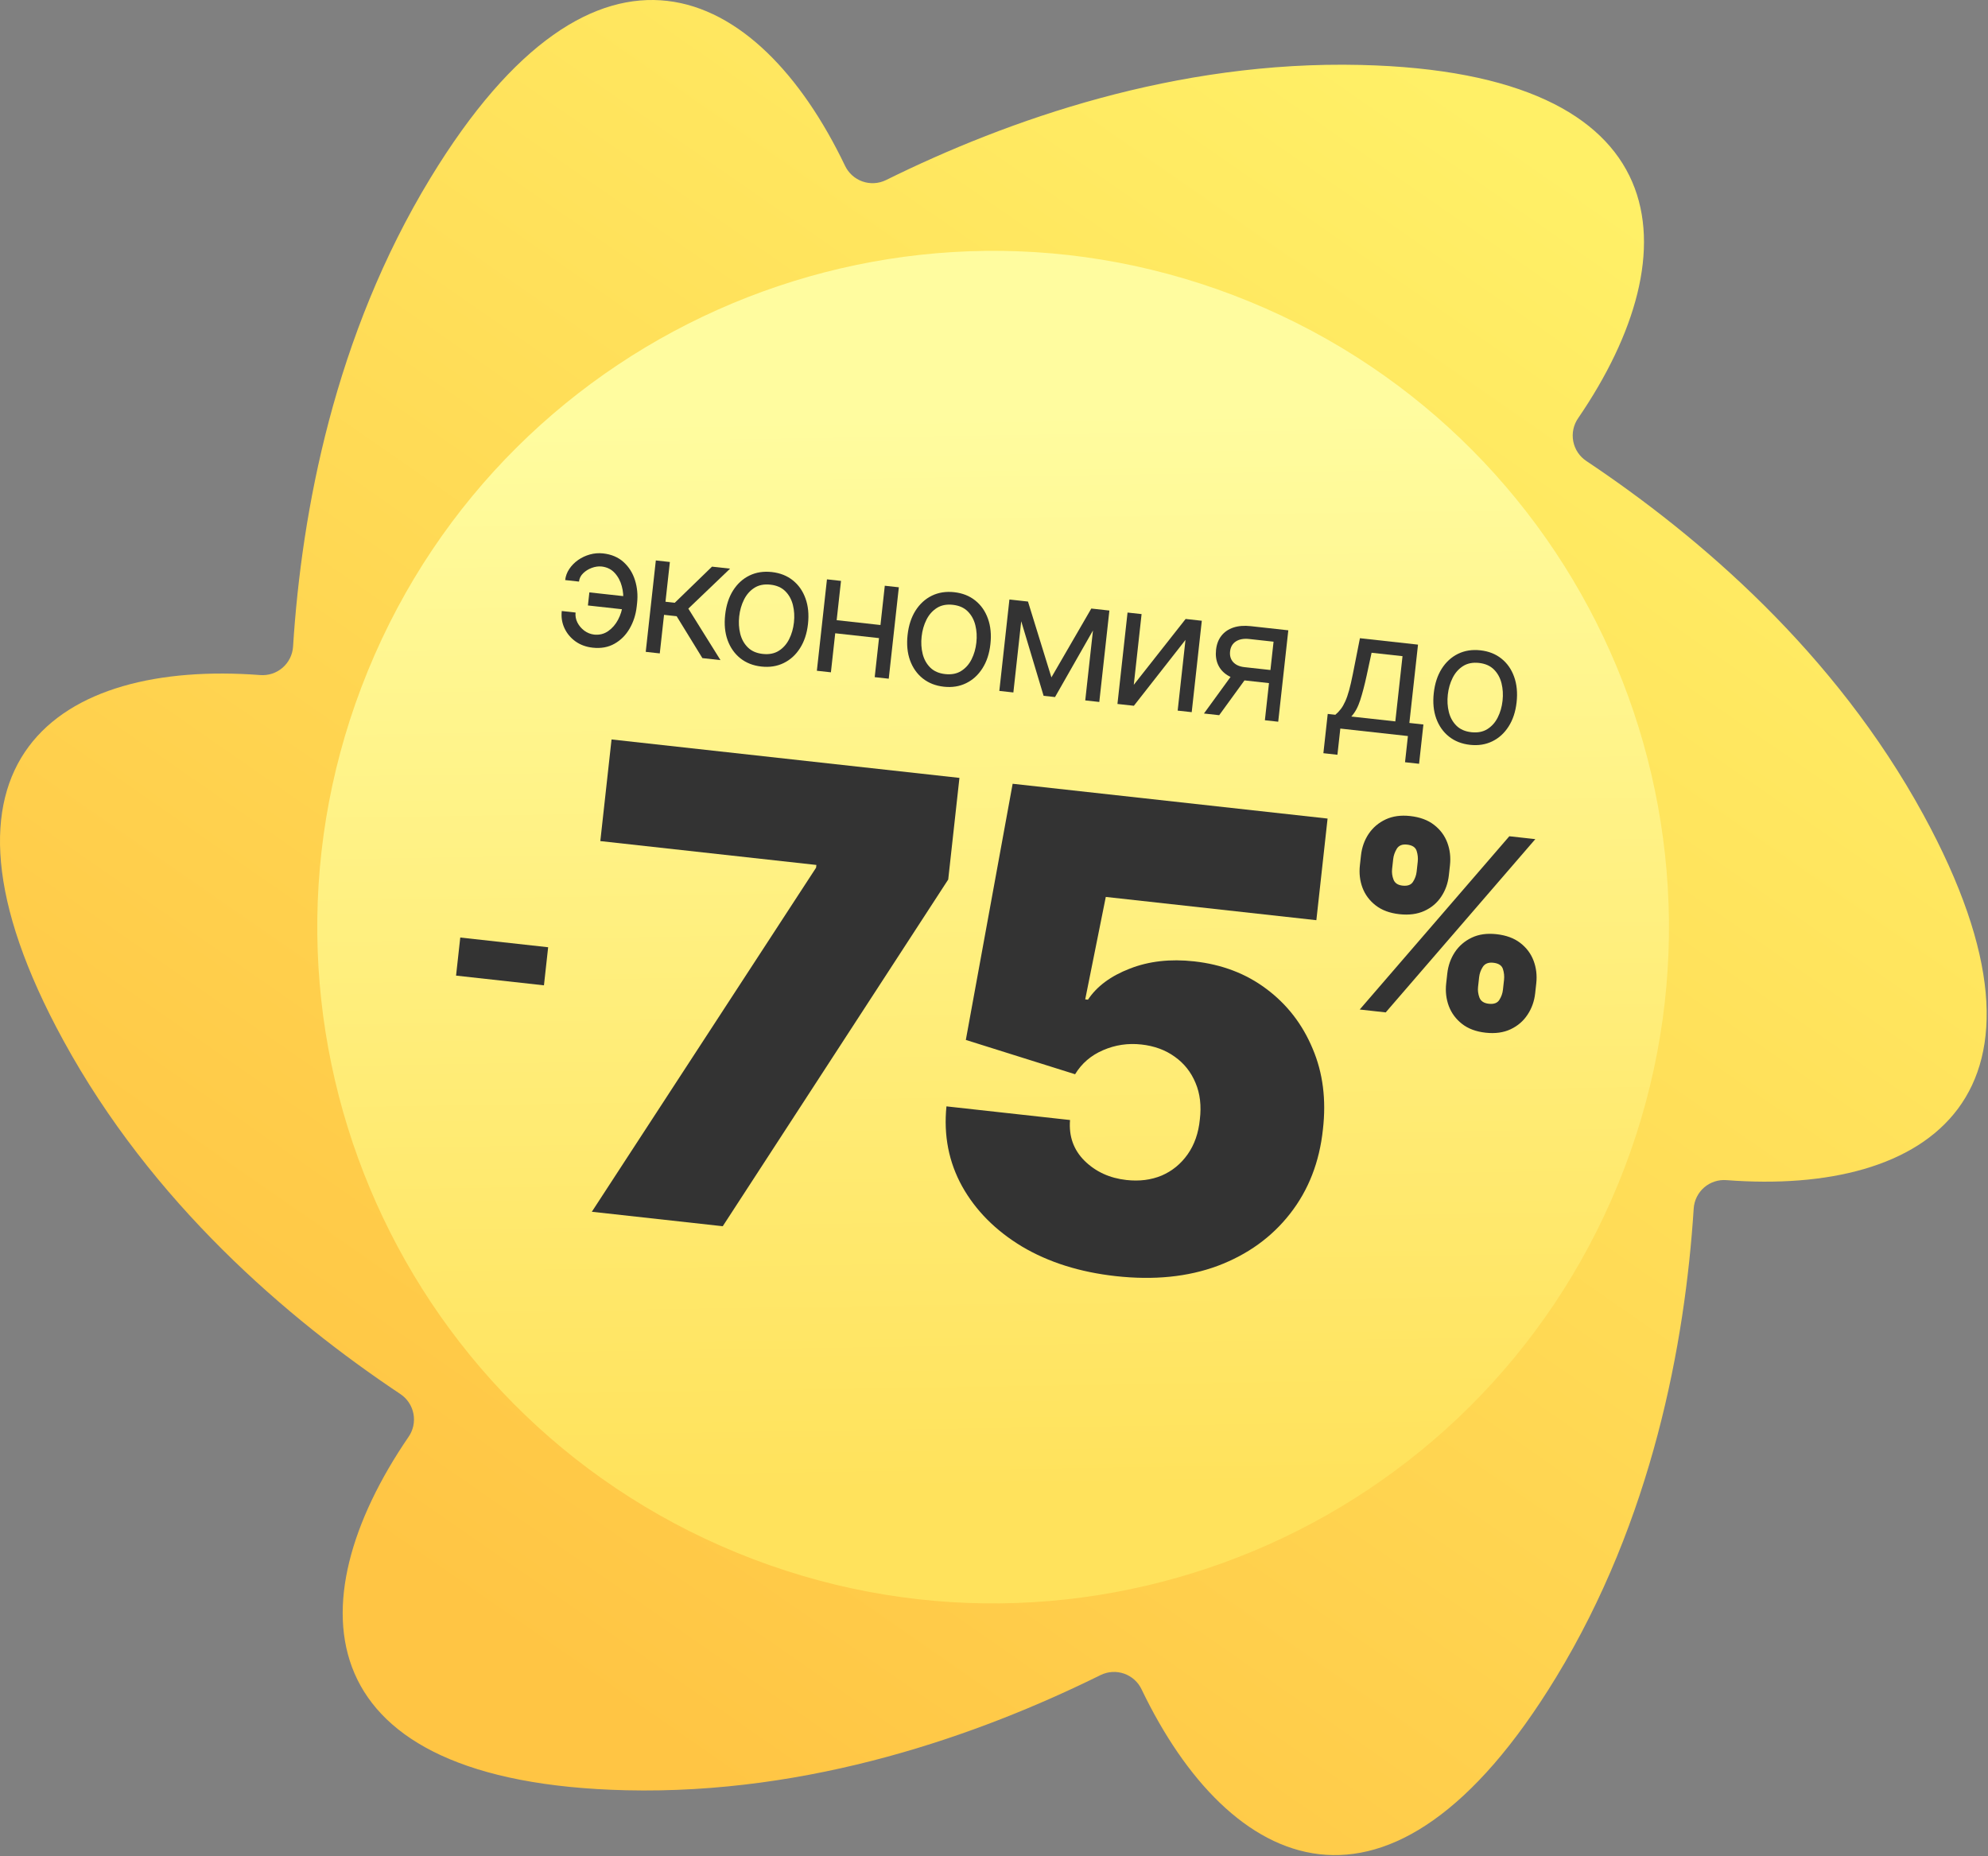 <?xml version="1.0" encoding="UTF-8"?> <svg xmlns="http://www.w3.org/2000/svg" width="468" height="437" viewBox="0 0 468 437" fill="none"><rect x="0" y="0" width="468" height="437" fill="#808080" stroke="none"/><path d="M14.898 244.9C35.735 283.085 67.547 310.363 94.252 328.177C95.051 328.708 95.735 329.395 96.264 330.195C96.794 330.996 97.158 331.894 97.335 332.837C97.511 333.781 97.498 334.75 97.294 335.688C97.09 336.626 96.701 337.514 96.148 338.299C69.292 377.596 72.099 419.678 147.382 421.449C190.827 422.461 230.327 408.544 259.105 394.323C259.962 393.904 260.894 393.66 261.846 393.605C262.798 393.55 263.752 393.686 264.651 394.004C265.55 394.322 266.377 394.816 267.083 395.457C267.79 396.098 268.361 396.874 268.765 397.739C289.35 440.604 327.155 459.203 366.326 394.854C388.934 357.733 396.672 316.411 398.721 284.476C398.784 283.528 399.036 282.602 399.461 281.753C399.886 280.903 400.476 280.146 401.196 279.527C401.916 278.907 402.753 278.437 403.656 278.145C404.56 277.852 405.512 277.742 406.459 277.821C453.874 281.44 488.898 257.983 452.786 191.787C431.949 153.628 400.137 126.35 373.458 108.535C372.657 108.006 371.97 107.321 371.438 106.522C370.906 105.722 370.54 104.824 370.361 103.881C370.182 102.937 370.193 101.967 370.395 101.028C370.597 100.089 370.985 99.2 371.536 98.414C398.392 59.141 395.61 17.06 320.302 15.289C276.857 14.251 237.357 28.169 208.579 42.39C207.724 42.81 206.794 43.055 205.842 43.111C204.891 43.168 203.939 43.035 203.04 42.719C202.14 42.403 201.313 41.912 200.606 41.273C199.898 40.635 199.325 39.861 198.919 38.999C178.36 -3.892 140.529 -22.491 101.358 41.858C78.75 79.005 71.012 120.302 68.989 152.236C68.925 153.185 68.673 154.112 68.249 154.963C67.824 155.814 67.235 156.573 66.515 157.194C65.795 157.815 64.959 158.288 64.055 158.583C63.152 158.879 62.199 158.992 61.251 158.916C13.836 155.323 -21.214 178.78 14.898 244.9Z" fill="url(#paint0_linear_8777_2020)"></path><path d="M380.969 278.627C414.29 197.291 375.408 104.327 294.124 70.986C212.841 37.644 119.937 76.551 86.617 157.886C53.297 239.222 92.178 332.186 173.462 365.527C254.745 398.869 347.649 359.962 380.969 278.627Z" fill="url(#paint1_linear_8777_2020)"></path><path d="M262.678 300.418C254.201 299.481 246.84 297.159 240.596 293.451C234.391 289.711 229.695 284.993 226.506 279.295C223.353 273.602 222.12 267.321 222.806 260.452L251.901 263.666C251.588 267.486 252.726 270.684 255.314 273.261C257.938 275.842 261.225 277.35 265.176 277.787C268.23 278.124 270.995 277.775 273.473 276.74C275.954 275.669 277.992 274.003 279.587 271.743C281.182 269.483 282.138 266.753 282.455 263.552C282.848 260.323 282.511 257.449 281.443 254.932C280.38 252.378 278.752 250.326 276.56 248.774C274.372 247.187 271.752 246.225 268.698 245.888C265.537 245.538 262.525 245.987 259.66 247.234C256.835 248.449 254.646 250.334 253.091 252.89L227.368 244.812L238.39 184.508L312.529 192.699L309.888 216.623L260.318 211.146L255.473 235.264L256.12 235.335C258.213 232.185 261.5 229.748 265.98 228.025C270.465 226.266 275.509 225.697 281.112 226.316C287.686 227.042 293.372 229.216 298.172 232.837C303.007 236.461 306.618 241.133 309.005 246.851C311.431 252.536 312.24 258.88 311.43 265.881C310.617 273.572 308.032 280.195 303.674 285.749C299.355 291.271 293.687 295.354 286.669 297.996C279.655 300.603 271.658 301.41 262.678 300.418Z" fill="#333333"></path><path d="M139.324 285.263L192.115 204.267L192.187 203.62L141.323 198.001L143.965 174.076L225.864 183.125L223.222 207.05L170.144 288.668L139.324 285.263Z" fill="#333333"></path><path d="M340.449 231.525L340.706 229.197C340.912 227.329 341.505 225.649 342.484 224.158C343.477 222.668 344.803 221.527 346.461 220.736C348.119 219.944 350.062 219.672 352.289 219.918C354.573 220.17 356.439 220.856 357.886 221.976C359.348 223.098 360.393 224.493 361.023 226.162C361.653 227.832 361.864 229.615 361.654 231.512L361.397 233.839C361.191 235.707 360.591 237.386 359.598 238.877C358.619 240.368 357.293 241.509 355.62 242.299C353.948 243.088 351.984 243.359 349.728 243.109C347.472 242.86 345.622 242.168 344.176 241.034C342.731 239.9 341.693 238.498 341.063 236.829C340.447 235.161 340.243 233.393 340.449 231.525ZM348.206 230.026L347.949 232.354C347.858 233.173 347.97 234.007 348.283 234.856C348.613 235.692 349.345 236.173 350.48 236.298C351.673 236.43 352.499 236.129 352.958 235.394C353.431 234.661 353.716 233.863 353.811 233.001L354.068 230.674C354.163 229.811 354.076 228.958 353.805 228.114C353.535 227.269 352.782 226.779 351.546 226.643C350.411 226.517 349.591 226.834 349.085 227.592C348.594 228.353 348.301 229.164 348.206 230.026ZM320.134 203.712L320.391 201.384C320.601 199.487 321.202 197.794 322.196 196.304C323.203 194.815 324.536 193.683 326.192 192.906C327.848 192.129 329.776 191.862 331.974 192.105C334.259 192.357 336.124 193.043 337.571 194.163C339.033 195.284 340.079 196.68 340.709 198.349C341.339 200.019 341.549 201.802 341.34 203.698L341.083 206.026C340.873 207.923 340.273 209.609 339.281 211.085C338.303 212.562 336.98 213.681 335.311 214.442C333.641 215.203 331.679 215.459 329.423 215.21C327.167 214.961 325.316 214.276 323.869 213.156C322.422 212.037 321.382 210.649 320.751 208.994C320.133 207.34 319.928 205.58 320.134 203.712ZM327.977 202.222L327.72 204.55C327.625 205.412 327.736 206.253 328.053 207.074C328.369 207.894 329.074 208.365 330.165 208.485C331.358 208.617 332.184 208.316 332.643 207.581C333.117 206.848 333.401 206.05 333.496 205.188L333.753 202.86C333.849 201.998 333.761 201.145 333.491 200.301C333.22 199.456 332.467 198.966 331.232 198.829C330.097 198.704 329.289 199.036 328.809 199.827C328.345 200.605 328.068 201.403 327.977 202.222ZM320.095 237.654L355.314 196.865L361.435 197.541L326.216 238.33L320.095 237.654Z" fill="#333333"></path><path d="M129.042 222.993L128.052 231.958L107.362 229.672L108.352 220.707L129.042 222.993Z" fill="#333333"></path><path d="M346.051 175.341C344.109 175.127 342.455 174.476 341.091 173.389C339.736 172.304 338.74 170.884 338.102 169.131C337.473 167.379 337.281 165.391 337.526 163.168C337.774 160.927 338.396 159.015 339.393 157.433C340.4 155.852 341.683 154.679 343.242 153.916C344.81 153.153 346.565 152.879 348.508 153.094C350.45 153.308 352.099 153.958 353.454 155.044C354.818 156.131 355.814 157.555 356.442 159.316C357.079 161.079 357.274 163.081 357.027 165.323C356.781 167.546 356.156 169.443 355.15 171.015C354.154 172.587 352.872 173.755 351.304 174.518C349.745 175.281 347.994 175.556 346.051 175.341ZM346.379 172.371C347.855 172.534 349.111 172.29 350.147 171.639C351.183 170.987 351.998 170.071 352.592 168.888C353.185 167.706 353.562 166.396 353.72 164.957C353.879 163.519 353.798 162.153 353.478 160.861C353.158 159.568 352.563 158.486 351.695 157.615C350.827 156.744 349.655 156.227 348.18 156.064C346.704 155.901 345.448 156.15 344.411 156.81C343.374 157.471 342.558 158.397 341.963 159.589C341.368 160.78 340.991 162.095 340.832 163.534C340.674 164.972 340.755 166.333 341.076 167.616C341.398 168.9 341.993 169.972 342.862 170.834C343.731 171.696 344.904 172.208 346.379 172.371Z" fill="#333333"></path><path d="M311.541 177.314L312.562 168.068L314.355 168.266C314.844 167.857 315.277 167.403 315.654 166.906C316.03 166.409 316.375 165.809 316.689 165.106C317.013 164.395 317.318 163.521 317.602 162.484C317.888 161.438 318.179 160.17 318.476 158.681L320.145 150.243L333.818 151.754L331.782 170.191L335.088 170.556L334.067 179.803L330.761 179.437L331.441 173.273L315.528 171.515L314.847 177.679L311.541 177.314ZM318.109 168.68L328.476 169.826L330.171 154.471L322.887 153.666L321.726 159.04C321.244 161.265 320.737 163.199 320.206 164.842C319.675 166.485 318.976 167.765 318.109 168.68Z" fill="#333333"></path><path d="M297.77 169.554L299.812 151.061L294.096 150.43C292.807 150.287 291.761 150.474 290.957 150.991C290.153 151.507 289.694 152.288 289.578 153.334C289.465 154.361 289.707 155.206 290.305 155.868C290.913 156.53 291.8 156.926 292.967 157.055L299.916 157.823L299.575 160.905L292.627 160.137C291.17 159.976 289.942 159.581 288.944 158.95C287.945 158.32 287.214 157.497 286.749 156.482C286.286 155.457 286.127 154.286 286.272 152.969C286.419 151.643 286.843 150.536 287.546 149.649C288.249 148.763 289.184 148.124 290.353 147.733C291.53 147.343 292.889 147.233 294.43 147.404L303.284 148.382L300.907 169.901L297.77 169.554ZM283.425 167.969L290.714 157.941L294.301 158.337L287.011 168.366L283.425 167.969Z" fill="#333333"></path><path d="M266.906 161.21L279.11 145.712L282.92 146.133L280.544 167.652L277.238 167.286L279.076 150.643L266.928 166.147L263.061 165.72L265.438 144.201L268.744 144.566L266.906 161.21Z" fill="#333333"></path><path d="M247.515 159.465L256.905 143.259L260.043 143.605L248.365 164.097L245.675 163.8L238.918 141.271L242 141.612L247.515 159.465ZM240.935 141.494L238.559 163.013L235.253 162.648L237.629 141.129L240.935 141.494ZM255.481 164.883L257.857 143.364L261.163 143.729L258.787 165.248L255.481 164.883Z" fill="#333333"></path><path d="M222.18 161.658C220.238 161.443 218.584 160.793 217.22 159.706C215.865 158.621 214.869 157.201 214.231 155.448C213.602 153.696 213.41 151.708 213.655 149.485C213.903 147.244 214.525 145.332 215.522 143.75C216.529 142.169 217.811 140.996 219.37 140.232C220.939 139.47 222.694 139.196 224.637 139.41C226.579 139.625 228.228 140.275 229.583 141.361C230.947 142.447 231.943 143.871 232.571 145.633C233.208 147.396 233.403 149.398 233.155 151.639C232.91 153.862 232.285 155.76 231.279 157.331C230.283 158.904 229.001 160.072 227.432 160.834C225.873 161.598 224.123 161.873 222.18 161.658ZM222.508 158.688C223.984 158.851 225.24 158.607 226.276 157.956C227.312 157.304 228.127 156.387 228.721 155.205C229.314 154.023 229.691 152.712 229.849 151.274C230.008 149.836 229.927 148.47 229.607 147.177C229.286 145.885 228.692 144.803 227.824 143.932C226.956 143.061 225.784 142.544 224.309 142.38C222.833 142.217 221.577 142.466 220.54 143.127C219.503 143.788 218.687 144.714 218.092 145.905C217.497 147.097 217.12 148.412 216.961 149.85C216.803 151.289 216.884 152.65 217.205 153.933C217.527 155.216 218.122 156.289 218.991 157.151C219.86 158.013 221.033 158.525 222.508 158.688Z" fill="#333333"></path><path d="M208.056 147.223L207.715 150.305L195.836 148.993L196.176 145.91L208.056 147.223ZM197.982 136.751L195.606 158.27L192.3 157.905L194.676 136.385L197.982 136.751ZM211.598 138.255L209.222 159.774L205.916 159.409L208.292 137.89L211.598 138.255Z" fill="#333333"></path><path d="M179.235 156.914C177.292 156.699 175.639 156.048 174.275 154.962C172.92 153.876 171.923 152.457 171.285 150.703C170.656 148.951 170.465 146.963 170.71 144.741C170.958 142.499 171.58 140.587 172.577 139.005C173.583 137.424 174.866 136.252 176.425 135.488C177.993 134.725 179.749 134.451 181.691 134.666C183.634 134.881 185.283 135.531 186.637 136.616C188.002 137.703 188.998 139.127 189.626 140.889C190.263 142.651 190.458 144.653 190.21 146.895C189.965 149.118 189.339 151.015 188.334 152.587C187.338 154.16 186.055 155.327 184.487 156.09C182.928 156.854 181.177 157.128 179.235 156.914ZM179.563 153.943C181.038 154.106 182.294 153.862 183.33 153.211C184.366 152.56 185.181 151.643 185.775 150.461C186.369 149.278 186.745 147.968 186.904 146.53C187.063 145.091 186.982 143.726 186.662 142.433C186.341 141.14 185.747 140.058 184.879 139.187C184.011 138.316 182.839 137.799 181.363 137.636C179.888 137.473 178.632 137.722 177.594 138.382C176.557 139.043 175.741 139.969 175.146 141.161C174.552 142.352 174.175 143.667 174.016 145.106C173.857 146.544 173.939 147.905 174.26 149.188C174.582 150.472 175.177 151.544 176.046 152.406C176.915 153.268 178.087 153.78 179.563 153.943Z" fill="#333333"></path><path d="M152.014 153.453L154.391 131.934L157.697 132.299L156.663 141.658L158.849 141.899L167.615 133.395L171.873 133.866L162.043 143.273L169.609 155.397L165.351 154.927L159.293 145.068L156.323 144.74L155.32 153.819L152.014 153.453Z" fill="#333333"></path><path d="M141.628 133.361C140.88 133.288 140.107 133.397 139.31 133.687C138.521 133.978 137.841 134.404 137.268 134.964C136.706 135.517 136.384 136.166 136.302 136.914L133.052 136.555C133.155 135.621 133.478 134.749 134.021 133.939C134.564 133.129 135.251 132.43 136.082 131.841C136.922 131.253 137.849 130.817 138.864 130.532C139.888 130.248 140.923 130.164 141.969 130.279C143.93 130.496 145.538 131.175 146.792 132.315C148.055 133.457 148.952 134.88 149.483 136.583C150.022 138.288 150.187 140.093 149.977 141.998L149.89 142.783C149.681 144.679 149.126 146.404 148.227 147.959C147.337 149.506 146.152 150.698 144.669 151.537C143.197 152.376 141.48 152.688 139.518 152.471C137.949 152.297 136.591 151.798 135.444 150.971C134.298 150.136 133.439 149.095 132.868 147.851C132.296 146.606 132.089 145.269 132.247 143.84L135.497 144.199C135.408 145.011 135.552 145.798 135.932 146.558C136.321 147.31 136.861 147.947 137.55 148.467C138.25 148.979 139.019 149.286 139.859 149.389C141.111 149.518 142.219 149.243 143.183 148.565C144.146 147.886 144.921 146.989 145.508 145.872C146.094 144.755 146.453 143.603 146.584 142.417L146.671 141.633C146.805 140.419 146.707 139.207 146.377 137.998C146.058 136.781 145.501 135.741 144.708 134.879C143.924 134.017 142.898 133.511 141.628 133.361ZM148.158 140.492L147.817 143.575L138.404 142.535L138.744 139.452L148.158 140.492Z" fill="#333333"></path><defs><linearGradient id="paint0_linear_8777_2020" x1="361.547" y1="34.115" x2="118.115" y2="384.814" gradientUnits="userSpaceOnUse"><stop stop-color="#FFF067"></stop><stop offset="1" stop-color="#FFC544"></stop></linearGradient><linearGradient id="paint1_linear_8777_2020" x1="231.849" y1="97.627" x2="235.773" y2="350.746" gradientUnits="userSpaceOnUse"><stop stop-color="#FFFC9F"></stop><stop offset="1" stop-color="#FFE25C"></stop></linearGradient></defs></svg> 